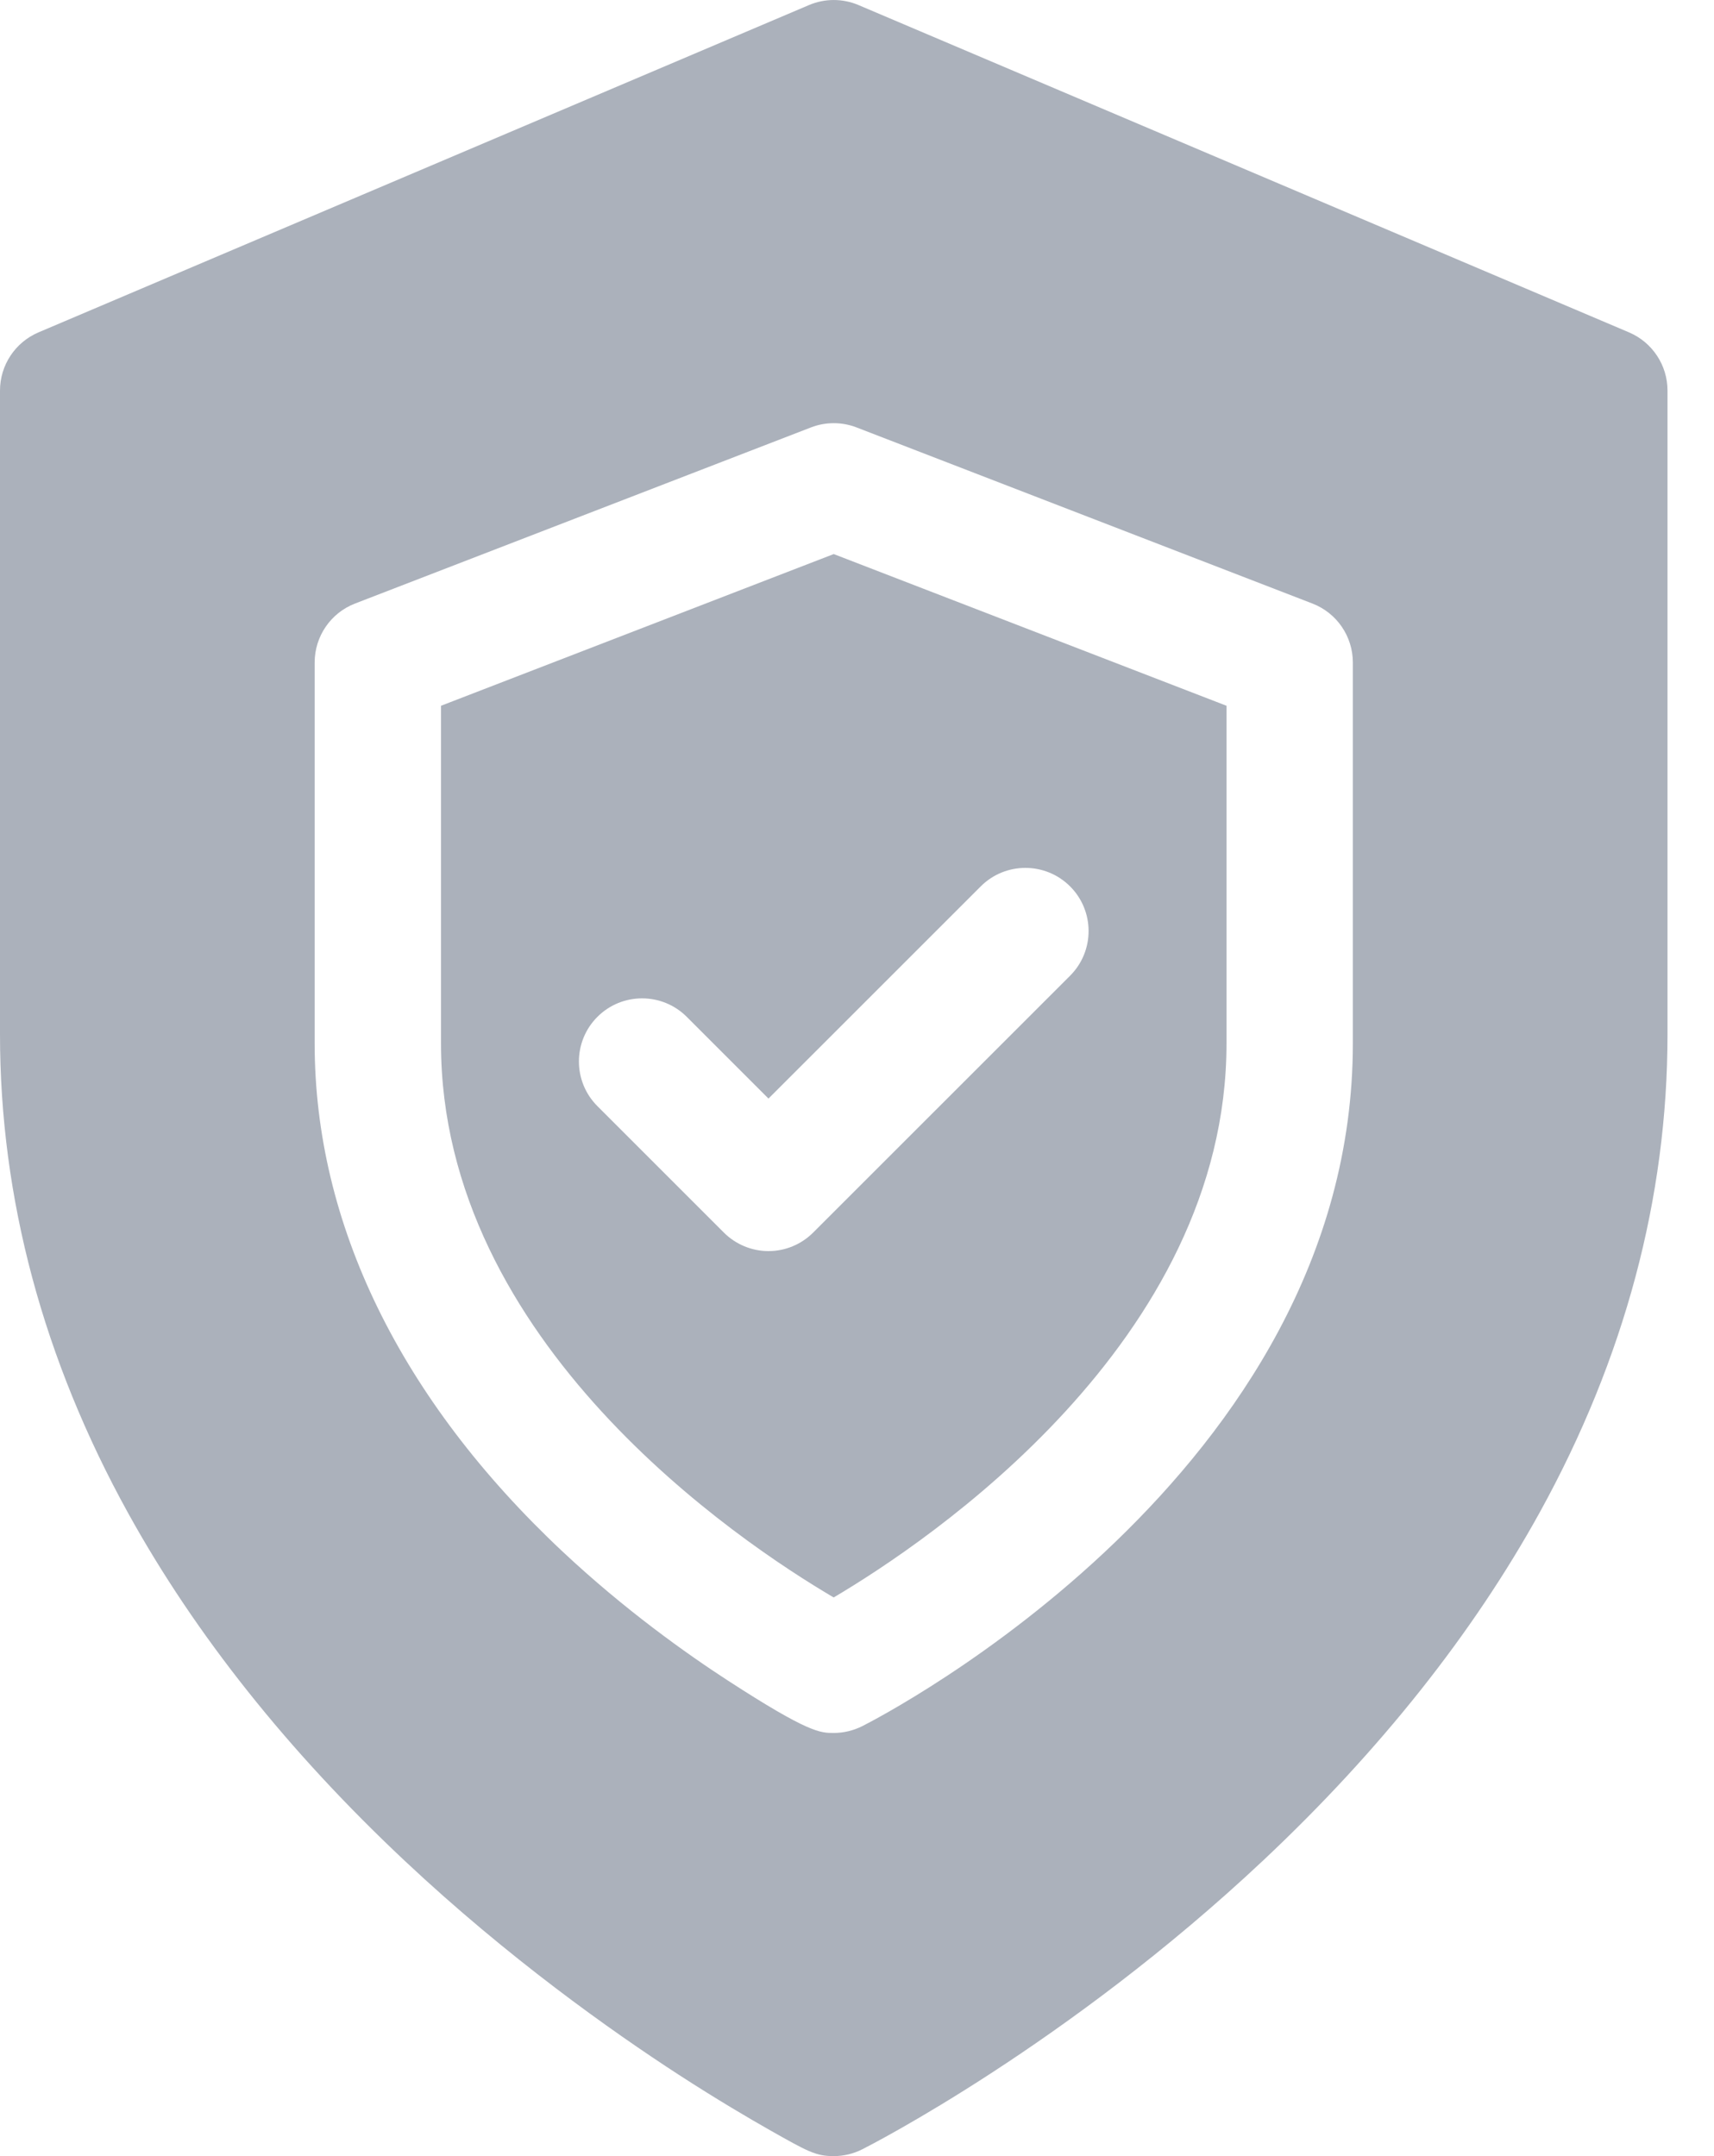 <svg xmlns="http://www.w3.org/2000/svg" width="31" height="39" viewBox="0 0 31 39" fill="none"><path d="M29.463 6.012L15.526 0.091C15.241 -0.03 14.918 -0.03 14.633 0.091L0.696 6.012C0.274 6.192 0 6.606 0 7.064V18.712C0 21.674 0.781 24.589 2.32 27.374C3.534 29.57 5.219 31.687 7.329 33.667C9.19 35.414 11.049 36.732 12.28 37.531C12.979 37.984 13.557 38.322 13.918 38.527C14.611 38.919 14.755 39 15.079 39C15.261 39 15.437 38.957 15.595 38.877C15.745 38.801 19.302 36.986 22.857 33.642C24.96 31.663 26.639 29.548 27.849 27.355C29.381 24.576 30.159 21.668 30.159 18.712V7.064C30.159 6.606 29.885 6.192 29.463 6.012ZM10.174 28.064C7.241 25.311 5.691 22.133 5.691 18.875V11.983C5.691 11.511 5.981 11.087 6.421 10.917L14.668 7.731C14.932 7.629 15.226 7.629 15.491 7.731L23.737 10.917C24.178 11.087 24.468 11.511 24.468 11.983V18.875C24.468 26.65 15.957 31.04 15.595 31.223C15.435 31.303 15.258 31.346 15.079 31.346C14.836 31.346 14.626 31.346 13.169 30.401C12.425 29.918 11.301 29.121 10.174 28.064Z" fill="#ABB1BB"></path><path d="M22.183 18.875V12.766L15.079 10.022L7.976 12.766V18.875C7.976 24.285 13.365 27.887 15.078 28.895C16.787 27.885 22.183 24.268 22.183 18.875ZM14.707 22.295C14.493 22.509 14.203 22.63 13.899 22.63C13.597 22.63 13.306 22.509 13.092 22.295L10.805 20.008C10.359 19.562 10.359 18.839 10.805 18.393C11.251 17.947 11.975 17.947 12.421 18.393L13.899 19.871L17.738 16.033C18.184 15.587 18.907 15.587 19.354 16.033C19.8 16.479 19.8 17.203 19.354 17.649L14.707 22.295Z" fill="#ABB1BB"></path></svg>